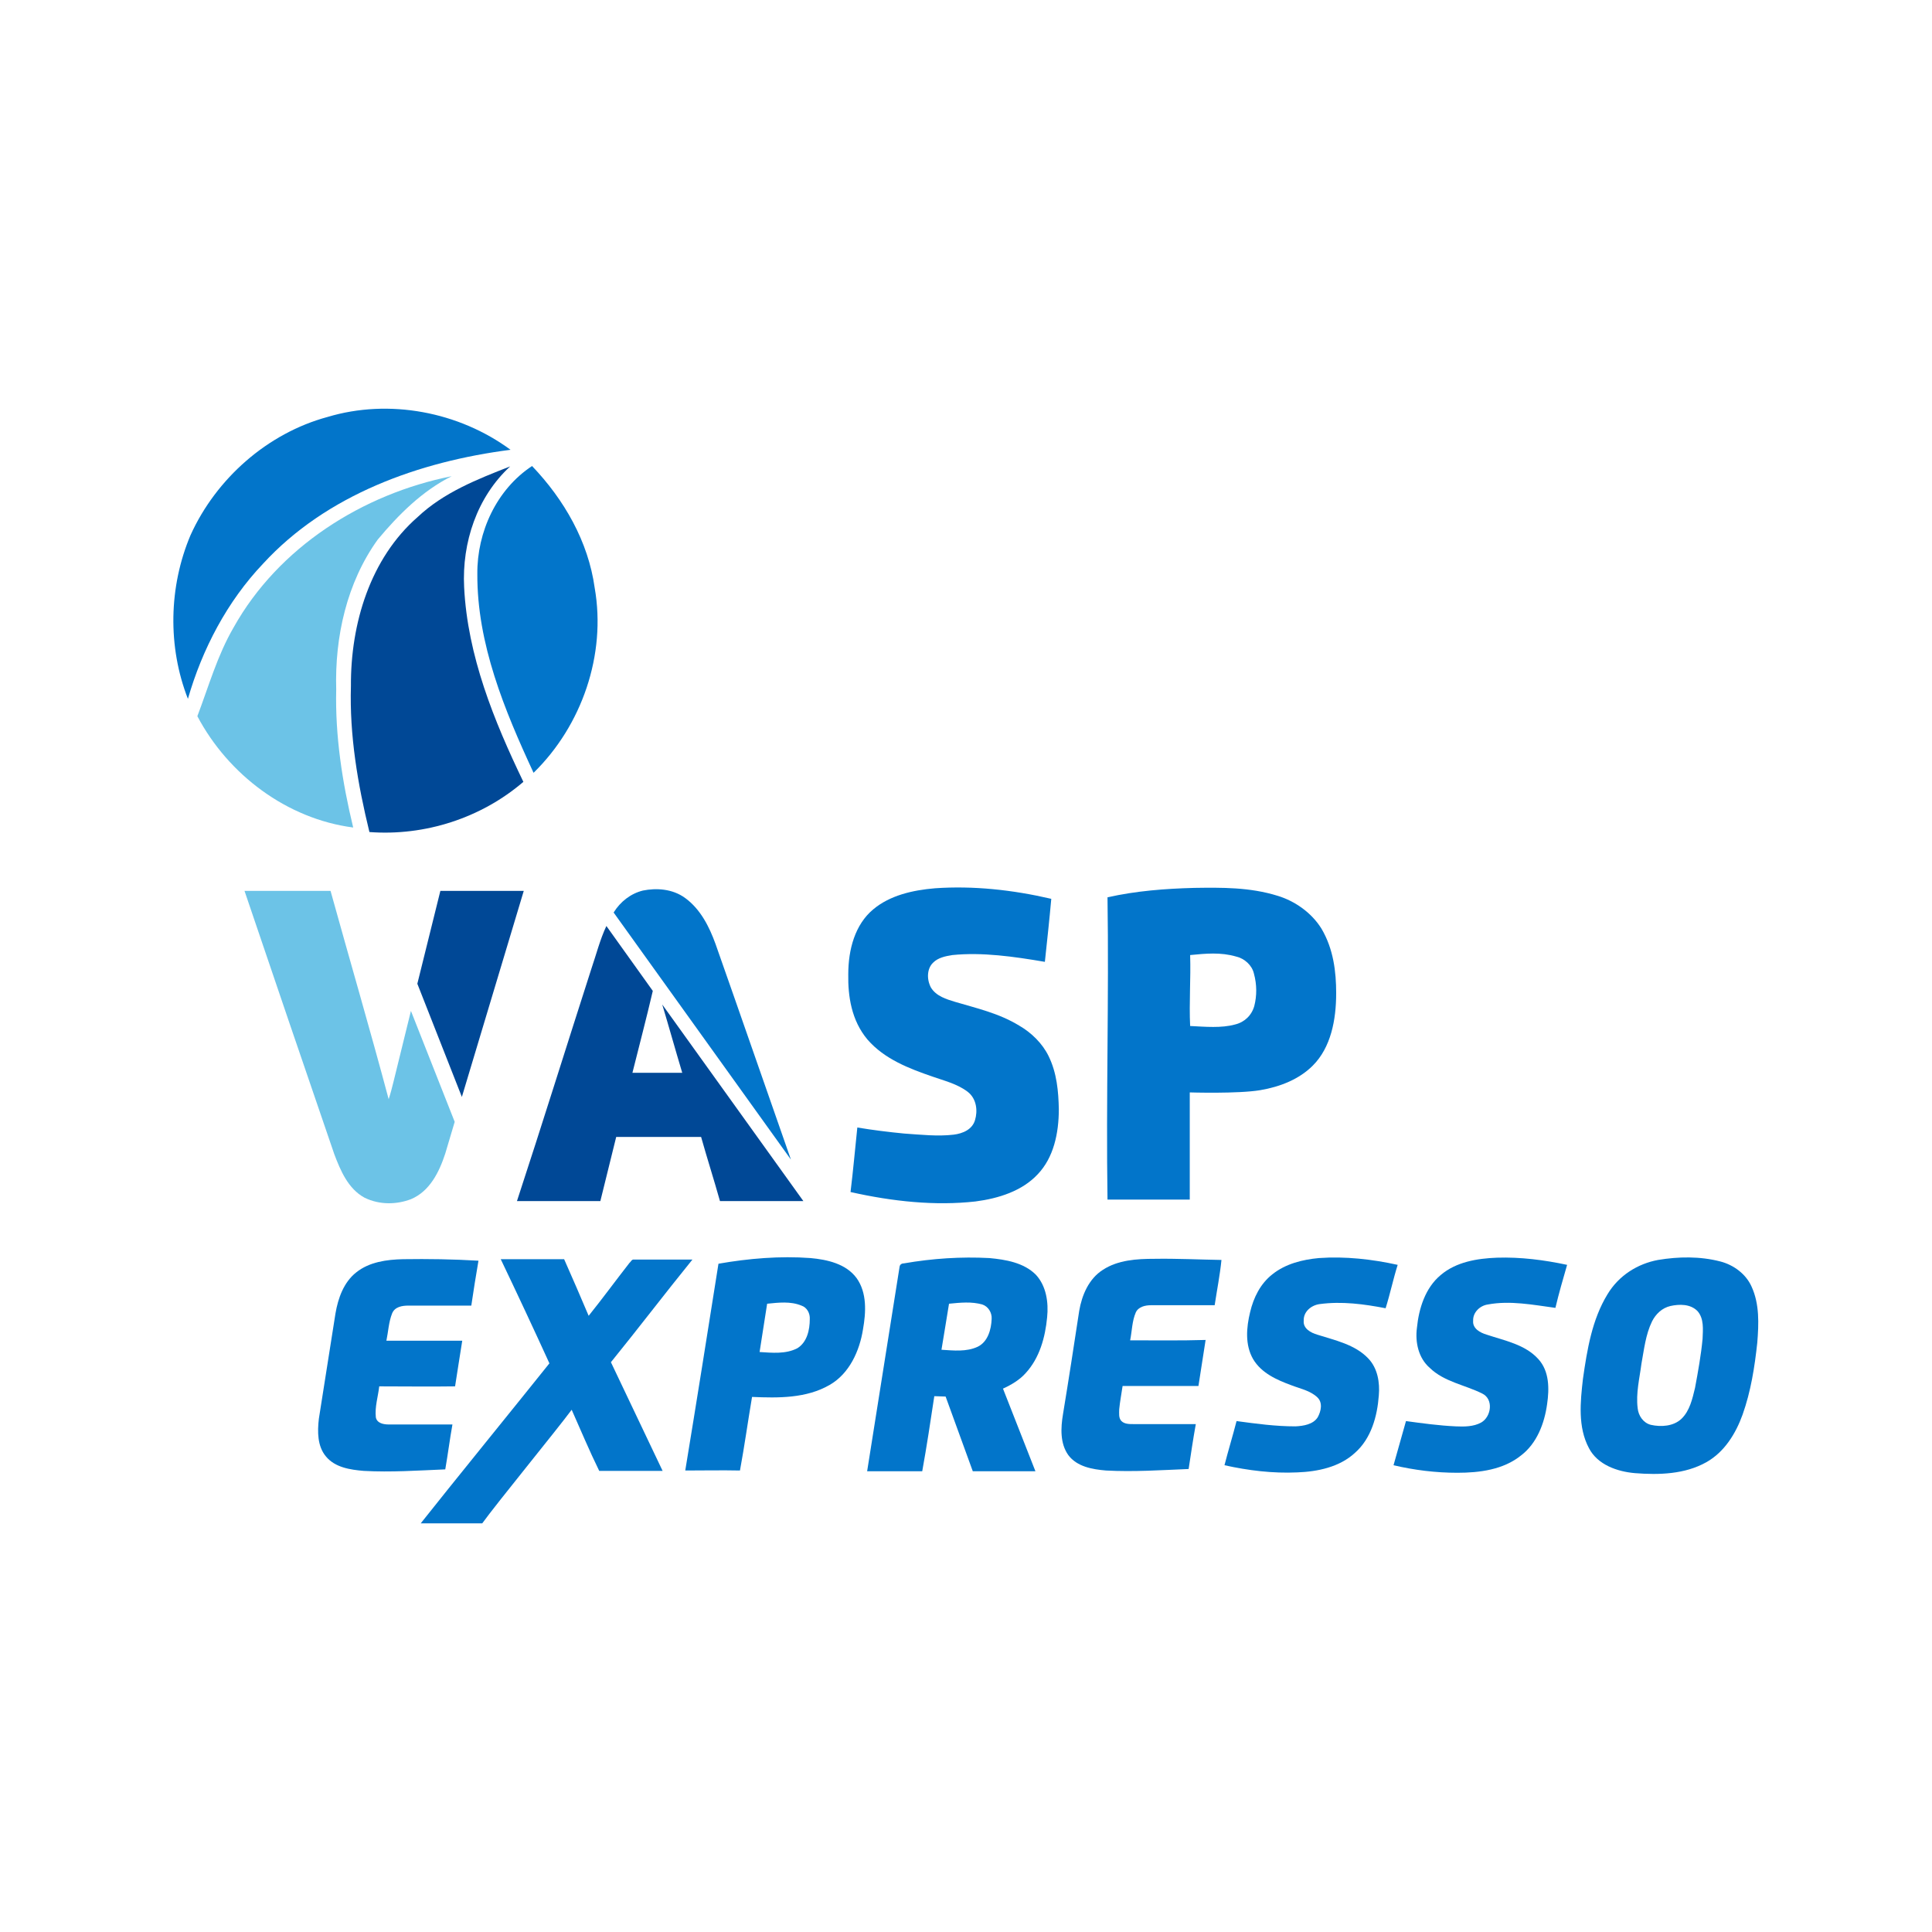 <?xml version="1.0" encoding="utf-8"?>
<!-- Generator: Adobe Illustrator 27.7.0, SVG Export Plug-In . SVG Version: 6.00 Build 0)  -->
<svg version="1.1" id="Layer_1" xmlns="http://www.w3.org/2000/svg" xmlns:xlink="http://www.w3.org/1999/xlink" x="0px" y="0px"
	 viewBox="0 0 512 512" style="enable-background:new 0 0 512 512;" xml:space="preserve">
<style type="text/css">
	.st0{fill:#FFFFFF;}
	.st1{fill:#0275CA;}
	.st2{fill:#004896;}
	.st3{fill:#6CC3E7;}
</style>
<rect class="st0" width="512" height="512"/>
<g>
	<g>
		<path class="st1" d="M86.8,110.5c16.3-4.9,34.8-1.4,48.5,8.7c-24.2,3.1-48.8,11.9-65.6,30.2c-9.5,10-16.1,22.6-19.9,35.8
			c-5.4-13.8-5.1-29.7,0.7-43.4C57.3,126.8,70.9,114.8,86.8,110.5z"/>
		<path class="st1" d="M126.5,152.1c-0.1-11.1,5.1-22.4,14.5-28.6c8.5,8.9,14.9,20,16.6,32.3c3.1,17.7-3.4,36.5-16.2,49
			C133.7,188.2,126.4,170.6,126.5,152.1z"/>
		<path class="st2" d="M110.7,137c6.9-6.5,15.8-10,24.5-13.4c-8.8,8.1-12.8,20.2-12.2,32c0.9,18.2,7.9,35.4,15.7,51.6
			c-11.2,9.6-26.1,14.4-40.8,13.3c-3.1-12.7-5.3-25.6-4.9-38.7C92.9,165.3,98.1,148,110.7,137z"/>
		<path class="st3" d="M61.9,166.3c11.9-21.3,34.2-35.4,57.8-40.1c-7.8,3.9-14.1,10.2-19.6,16.8c-8.2,11.4-11.4,25.8-11,39.7
			c-0.3,12.3,1.6,24.6,4.5,36.6c-17.6-2.3-33.1-14-41.3-29.5C55.3,181.9,57.6,173.7,61.9,166.3z"/>
	</g>
	<g>
		<path class="st1" d="M94.4,337.2c3.5-2.8,8.1-3.4,12.4-3.5c6.7-0.1,13.3,0,20,0.4c-0.7,4-1.3,7.9-1.9,11.9c-5.6,0-11.1,0-16.7,0
			c-1.6,0-3.6,0.3-4.3,2.1c-0.9,2.3-1,4.8-1.5,7.2c6.7,0,13.4,0,20.1,0c-0.6,4-1.3,8-1.9,12.1c-6.7,0.1-13.4,0-20.1,0
			c-0.3,2.7-1.2,5.4-0.9,8.2c0.3,1.6,2.1,1.9,3.4,1.9c5.6,0,11.3,0,16.9,0c-0.7,3.9-1.2,7.9-1.9,11.9c-7.2,0.3-14.4,0.8-21.6,0.4
			c-3.6-0.3-7.6-0.9-10-3.8c-2.3-2.7-2.3-6.6-1.9-10c1.5-9.3,2.9-18.6,4.4-27.9C89.6,344,91.1,339.8,94.4,337.2z"/>
		<path class="st1" d="M132.7,333.7c5.6,0,11.2,0,16.8,0c2.2,5,4.4,10,6.5,15c3.7-4.6,7.2-9.4,10.8-14c0.4-0.3,0.6-1,1.2-0.9
			c5.2,0,10.3,0,15.5,0c-7.3,9-14.3,18.2-21.6,27.2c4.6,9.6,9.1,19.2,13.7,28.8c-5.6,0-11.2,0-16.8,0c-2.6-5.3-4.9-10.8-7.3-16.2
			c-4,5.4-19.8,24.7-23.7,30.1c-5.5,0-10.8,0-16.3,0c7.5-9.5,26.6-33,34.1-42.4C141.4,352.1,137.1,342.9,132.7,333.7z"/>
		<g>
			<path class="st1" d="M190.4,334.9c8-1.4,16.3-2.1,24.4-1.5c4.4,0.4,9.4,1.5,12.2,5.3c2.8,3.9,2.5,9.1,1.7,13.6
				c-0.9,5.7-3.6,11.7-8.8,14.7c-6.2,3.6-13.6,3.5-20.6,3.2c-1.1,6.5-2,13-3.2,19.5c-4.8-0.1-9.7,0-14.5,0
				C184.6,371.5,187.5,353.2,190.4,334.9z M203.3,345.5c-0.7,4.3-1.3,8.5-2,12.8c3.3,0.2,6.9,0.6,10-1c2.6-1.6,3.3-4.9,3.3-7.7
				c0.1-1.5-0.7-3.1-2.2-3.6C209.5,344.8,206.3,345.2,203.3,345.5z"/>
		</g>
		<g>
			<path class="st1" d="M239.6,334.8c7.5-1.3,15.1-1.8,22.6-1.4c4.3,0.4,9.1,1.2,12.3,4.4c2.8,3,3.4,7.4,3,11.3
				c-0.5,5.3-2,10.8-5.7,14.8c-1.6,1.8-3.8,3.1-6,4.1c2.9,7.3,5.7,14.6,8.6,21.9c-5.5,0-11,0-16.6,0c-2.4-6.6-4.8-13.2-7.2-19.8
				c-1,0-2-0.1-3-0.1c-1,6.6-2,13.3-3.2,19.9c-4.9,0-9.7,0-14.6,0c2.9-18.1,5.7-36.1,8.6-54.2C238.5,335,239.1,334.8,239.6,334.8z
				 M251.5,345.5c-0.7,4.1-1.3,8.2-2,12.2c3.2,0.2,6.6,0.6,9.6-0.8c2.7-1.3,3.6-4.6,3.7-7.4c0.1-1.6-0.9-3.3-2.5-3.8
				C257.5,344.9,254.5,345.2,251.5,345.5z"/>
		</g>
		<path class="st1" d="M292.3,336.5c4-2.6,9-2.9,13.6-2.9c5.9-0.1,11.8,0.2,17.8,0.3c-0.4,4-1.2,8-1.8,12c-5.6,0-11.3,0-16.9,0
			c-1.5,0-3.3,0.4-4,1.9c-1,2.3-1,4.9-1.5,7.4c6.7,0,13.4,0.1,20-0.1c-0.6,4.1-1.3,8.1-1.9,12.2c-6.7,0-13.4,0-20.1,0
			c-0.3,2.1-0.7,4.1-0.9,6.2c0,1-0.2,2.3,0.6,3.1c0.8,0.8,2.1,0.8,3.1,0.8c5.5,0,11.1,0,16.6,0c-0.7,3.9-1.3,7.9-1.9,11.9
			c-7.3,0.3-14.6,0.8-21.9,0.4c-3.6-0.3-7.7-1-10-4.1c-2.2-3.1-2-7.2-1.4-10.8c1.5-9.1,2.9-18.2,4.3-27.4
			C286.7,343.3,288.5,338.9,292.3,336.5z"/>
		<path class="st1" d="M337.2,337.7c3.5-2.8,8-3.9,12.3-4.3c7-0.5,14.1,0.3,20.9,1.8c-1.2,3.8-2,7.7-3.2,11.5
			c-5.7-1.1-11.6-1.9-17.5-1.1c-2.2,0.3-4.3,2-4.2,4.4c-0.2,2.1,1.9,3.2,3.6,3.7c4.7,1.5,10,2.6,13.5,6.3c2.5,2.6,3.1,6.4,2.8,9.8
			c-0.4,5.5-2,11.4-6.3,15.2c-4.1,3.8-9.9,5-15.3,5.2c-6.5,0.3-13-0.5-19.3-1.9c1-3.9,2.2-7.8,3.2-11.7c5.2,0.7,10.3,1.4,15.6,1.4
			c2.1-0.1,4.7-0.5,5.9-2.4c0.9-1.6,1.4-3.9-0.1-5.3c-1.9-1.8-4.6-2.3-6.9-3.2c-3.8-1.4-7.9-3.2-10.1-6.9c-2.2-3.8-1.8-8.4-0.8-12.5
			C332.2,343.9,334,340.2,337.2,337.7z"/>
		<path class="st1" d="M381.8,337.9c4.1-3.5,9.7-4.4,14.9-4.6c6.3-0.2,12.5,0.6,18.6,1.9c-1.1,3.8-2.2,7.6-3.1,11.4
			c-5.9-0.8-12-2-17.9-0.9c-2.1,0.3-4,2.1-3.9,4.3c-0.2,2.1,1.9,3.2,3.6,3.7c4.8,1.6,10.2,2.6,13.7,6.5c2.9,3.2,2.9,7.8,2.3,11.9
			c-0.7,5.1-2.7,10.4-6.9,13.6c-4.7,3.8-11,4.6-16.9,4.6c-5.7,0-11.4-0.7-16.9-2c1.1-3.9,2.2-7.8,3.3-11.7c4.4,0.6,8.8,1.2,13.2,1.4
			c2.2,0.1,4.7,0.1,6.7-1c2.7-1.5,3.4-6.2,0.3-7.7c-4.6-2.3-10.1-3.1-13.9-6.8c-3-2.6-3.9-6.8-3.4-10.6
			C376,346.8,377.7,341.3,381.8,337.9z"/>
		<g>
			<path class="st1" d="M439.4,333.9c5.4-0.9,11.1-1,16.5,0.4c3.5,0.9,6.8,3.3,8.3,6.7c2.1,4.6,1.9,9.8,1.5,14.8
				c-0.7,6.5-1.7,12.9-3.9,19.1c-1.8,5-4.8,9.9-9.6,12.6c-5.7,3.2-12.5,3.4-18.9,2.9c-4.7-0.4-9.9-2.2-12.2-6.6
				c-3-5.6-2.3-12.3-1.6-18.4c1.1-7.7,2.4-15.7,6.5-22.4C429,338,434,334.9,439.4,333.9z M442.7,346.1c-2.2,0.5-3.9,2.1-4.9,4.1
				c-1.7,3.5-2.1,7.4-2.8,11.2c-0.5,3.9-1.5,7.8-1,11.8c0.2,2,1.5,3.9,3.5,4.4c2.7,0.6,6,0.4,8.1-1.6c2.2-2.1,2.9-5.3,3.6-8.2
				c0.8-4.3,1.6-8.7,2-13c0.1-2.5,0.4-5.3-1.3-7.3C448,345.5,445,345.6,442.7,346.1z"/>
		</g>
	</g>
	<g>
		<path class="st1" d="M231.4,241c4.4-3.7,10.4-5.1,16.4-5.6c10.1-0.7,20.5,0.4,30.8,2.8c-0.5,5.6-1.1,11.1-1.7,16.7
			c-8.2-1.4-16.6-2.6-24.5-1.8c-1.9,0.3-3.8,0.7-5.1,2c-1.6,1.5-1.8,4.3-0.6,6.6c1.4,2.3,4.1,3.1,6.4,3.8c5.7,1.7,11.6,3,17,6.3
			c3.3,1.9,6.2,4.8,7.8,8.1c2.2,4.5,2.6,9.4,2.7,14c0,6.5-1.4,12.9-5.6,17.3c-4.1,4.4-10.3,6.4-16.5,7.2c-10.7,1.2-22,0-33.1-2.5
			c0.7-5.7,1.2-11.4,1.8-17.1c4.2,0.7,8.3,1.2,12.4,1.6c4.4,0.3,8.9,0.8,13.1,0.3c2.5-0.3,5-1.4,5.7-3.9c0.7-2.3,0.5-5.6-2-7.5
			c-2.8-2.1-6.2-2.9-9.3-4c-6.1-2.1-12.7-4.6-17.2-9.8c-4.3-5.1-5.2-11.6-5.1-17.3C224.8,251.6,226.6,245,231.4,241z"/>
		<g>
			<path class="st1" d="M316.5,235.3c7.3-0.1,14.7-0.2,22.1,2.1c4.6,1.4,9,4.5,11.6,8.7c3.2,5.4,3.9,11.5,3.9,17.1
				c0,7.1-1.4,14.4-6.2,19.2c-3.6,3.6-8.6,5.6-13.9,6.5c-5.9,1-18.7,0.6-18.7,0.6v28.4c0,0-14.7,0-21.8,0c-0.4-26.7,0.4-53.4,0-80.1
				C301,236.1,308.8,235.5,316.5,235.3z M315.4,253.1c0.2,6.3-0.3,12.5,0,18.8c4,0.2,8.3,0.6,11.9-0.4c2.5-0.6,4.4-2.4,5.1-4.9
				c0.7-2.7,0.7-5.7-0.1-8.6c-0.5-2.2-2.5-4-4.7-4.5C323.5,252.3,319.5,252.7,315.4,253.1z"/>
		</g>
		<g>
			<path class="st1" d="M209.6,307.3c-6.7-19.1-13.3-38.2-20-57.2c-1.6-4.4-3.9-9.1-8-12.1c-3.4-2.5-7.7-2.7-11.2-2
				c-3.3,0.8-6,3-7.7,5.7c0,0,0,0.1-0.1,0.1L209.6,307.3z"/>
			<path class="st2" d="M175.5,266.2c1.8,6,3.5,12.1,5.3,18.1c-4.4,0-8.8,0-13.2,0c1.8-7.2,3.7-14.4,5.4-21.7l-12.3-17.2
				c-1.7,3.6-2.7,7.6-4,11.4c-6.6,20.5-13,41.1-19.7,61.5c7.4,0,14.7,0,22.1,0c1.4-5.7,2.8-11.3,4.2-17c7.5,0,15,0,22.5,0
				c1.6,5.7,3.4,11.3,5,17c7.4,0,14.8,0,22.1,0L175.5,266.2z"/>
		</g>
		<g>
			<path class="st2" d="M122.4,290.7c5.5-18.2,10.9-36.4,16.4-54.6c-7.4,0-14.7,0-22.1,0c-2,8.2-4.1,16.4-6.1,24.6L122.4,290.7z"/>
			<path class="st3" d="M108.9,267.9c-1.5,6.2-3.1,12.5-4.6,18.7c-0.4,1.6-0.8,3.2-1.3,4.7c-4.9-18.4-10.3-36.8-15.4-55.2
				c-7.6,0-15.2,0-22.8,0c7.9,23.3,15.8,46.5,23.8,69.8c1.6,4.2,3.6,9.1,8,11.5c4.1,2,8.6,1.8,12.3,0.4c5-2.1,7.5-7.2,9.1-12.1
				c0.8-2.8,1.7-5.6,2.5-8.4L108.9,267.9z"/>
		</g>
	</g>
</g>
</svg>
